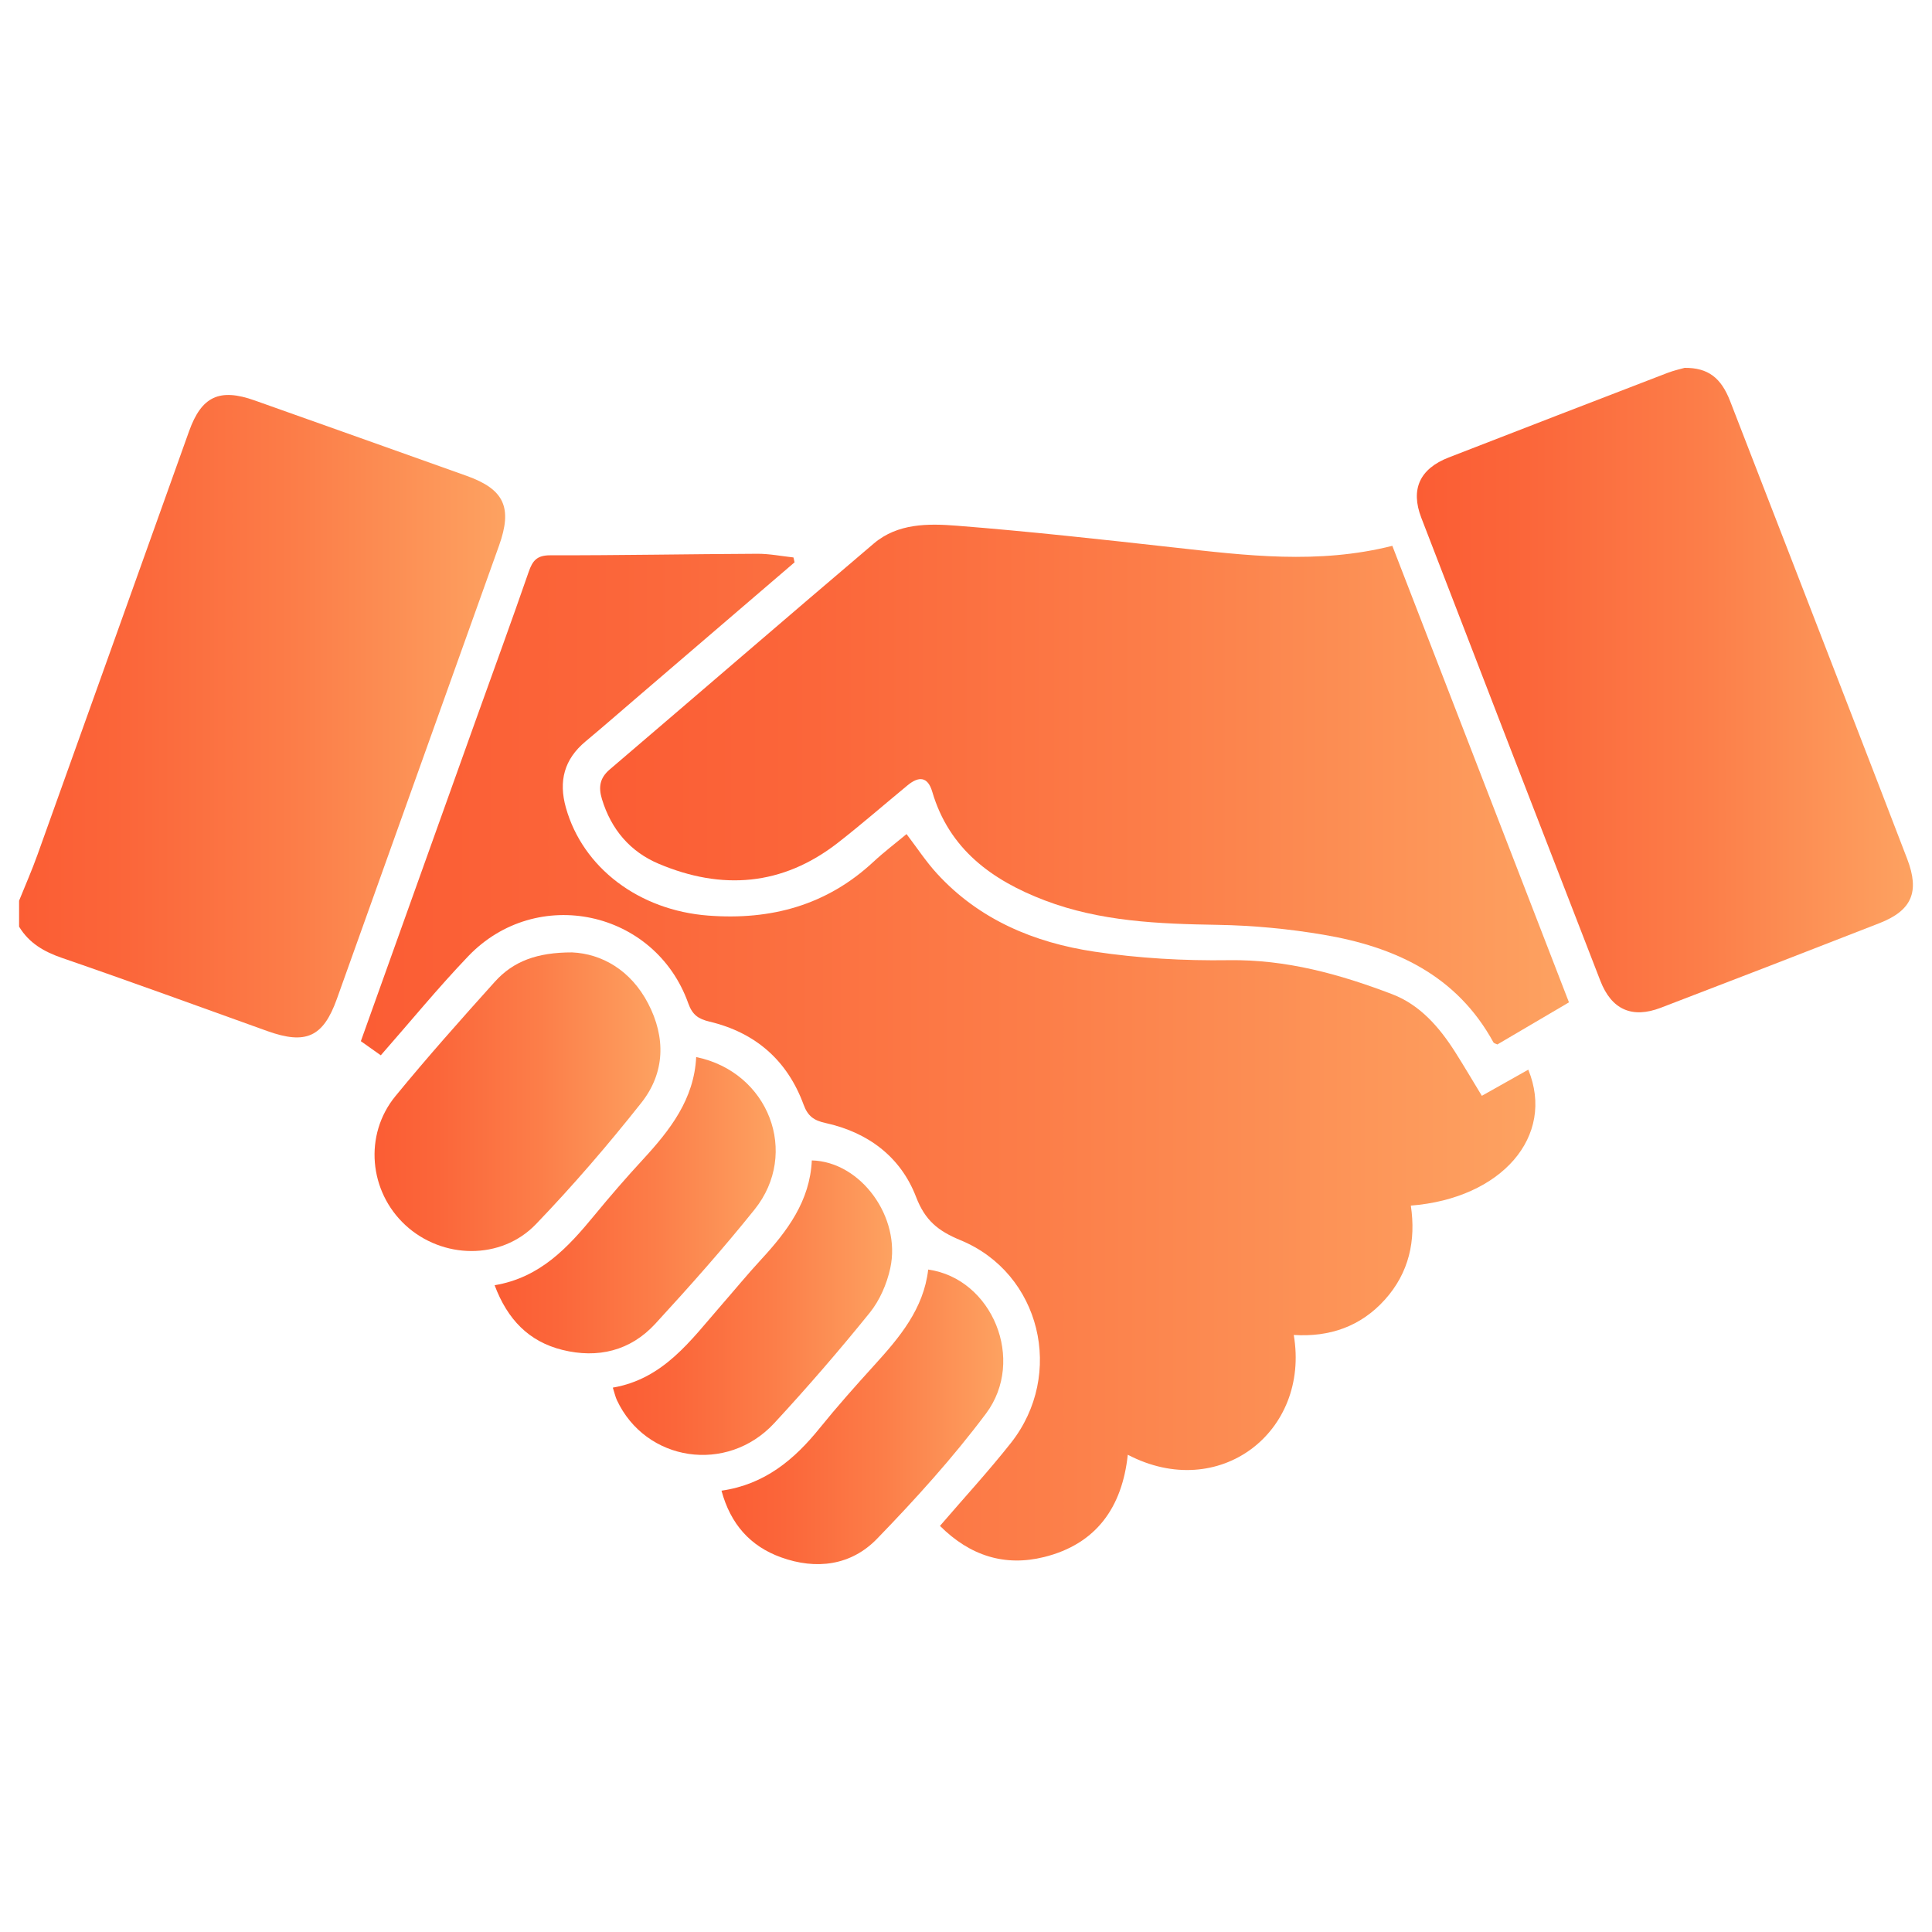 <?xml version="1.0" encoding="utf-8"?>
<!-- Generator: Adobe Illustrator 26.4.1, SVG Export Plug-In . SVG Version: 6.00 Build 0)  -->
<svg version="1.1" id="Layer_1" xmlns="http://www.w3.org/2000/svg" xmlns:xlink="http://www.w3.org/1999/xlink" x="0px" y="0px"
	 viewBox="0 0 1080 1080" style="enable-background:new 0 0 1080 1080;" xml:space="preserve">
<style type="text/css">
	.st0{fill:url(#SVGID_1_);}
	.st1{fill:url(#SVGID_00000016792241503374477290000011483441350010312636_);}
	.st2{fill:url(#SVGID_00000049908798681415367030000001268692409089952680_);}
	.st3{fill:url(#SVGID_00000029010376421670988270000000215902244270411677_);}
	.st4{fill:url(#SVGID_00000046300271032898633250000013936908611566165153_);}
	.st5{fill:url(#SVGID_00000096061220617272603160000001693732697635867045_);}
	.st6{fill:url(#SVGID_00000098216748387130260660000015945091054315668146_);}
	.st7{fill:url(#SVGID_00000130639637680907826020000003547033123493277095_);}
</style>
<g>
	<linearGradient id="SVGID_1_" gradientUnits="userSpaceOnUse" x1="10.667" y1="400.36" x2="282.378" y2="400.36">
		<stop  offset="0" style="stop-color:#FB5D34"/>
		<stop  offset="0.221" style="stop-color:#FB663A"/>
		<stop  offset="0.581" style="stop-color:#FC7E49"/>
		<stop  offset="1" style="stop-color:#FDA261"/>
	</linearGradient>
	<path class="st0" d="M10.67,503.5c3.43-8.51,7.14-16.91,10.23-25.54c28.32-78.94,56.52-157.92,84.78-236.88
		c6.98-19.51,17-24.22,36.66-17.24c39.52,14.03,79.04,28.07,118.53,42.17c21.03,7.51,25.71,17.7,18.08,39.03
		c-30.21,84.47-60.43,168.93-90.65,253.4c-7.61,21.27-17.29,25.67-38.92,17.91c-38.18-13.7-76.28-27.63-114.63-40.83
		c-10.15-3.5-18.51-8.29-24.08-17.53C10.67,513.16,10.67,508.33,10.67,503.5z"/>
	
		<linearGradient id="SVGID_00000080169395079893233750000003279769546950718861_" gradientUnits="userSpaceOnUse" x1="201.702" y1="590.972" x2="858.285" y2="590.972">
		<stop  offset="0" style="stop-color:#FB5D34"/>
		<stop  offset="0.221" style="stop-color:#FB663A"/>
		<stop  offset="0.581" style="stop-color:#FC7E49"/>
		<stop  offset="1" style="stop-color:#FDA261"/>
	</linearGradient>
	<path style="fill:url(#SVGID_00000080169395079893233750000003279769546950718861_);" d="M444.17,314.34
		c-29,24.87-58,49.74-87,74.61c-9.94,8.52-19.8,17.14-29.86,25.53c-11.95,9.97-15.14,22.19-10.96,37.04
		c9.43,33.57,40.81,57.35,79.58,60.3c35,2.67,66.21-5.73,92.37-30.1c5.77-5.37,12.09-10.15,18.46-15.47
		c5.82,7.63,10.85,15.34,16.98,22.04c23.65,25.86,54.45,38.66,88.04,43.69c24.73,3.71,50.05,5.14,75.07,4.77
		c32.13-0.47,62,7.8,91.31,18.98c15.59,5.95,26.41,18.41,35.26,32.33c4.97,7.82,9.66,15.83,14.94,24.5
		c8.83-4.97,17.37-9.77,25.96-14.61c15.24,37.23-14.9,71.99-65.65,75.99c2.91,19.58-0.99,37.54-14.49,52.55
		c-13.53,15.05-30.92,21.02-50.96,19.76c9.21,54.17-41.68,93.63-92.78,66.96c-3.11,29.36-17.62,49.94-46.78,57.18
		c-21.95,5.45-41.42-0.65-58.21-17.41c13.38-15.57,27.11-30.49,39.64-46.34c30.3-38.35,16.67-94.88-28.15-113.36
		c-12.61-5.2-19.81-11.06-24.86-24.21c-8.63-22.49-26.99-36.15-50.72-41.33c-6.39-1.4-9.79-3.82-12.13-10.2
		c-9.08-24.77-26.94-40.33-52.57-46.44c-6.23-1.48-9.6-3.72-11.93-10.28c-18.55-52.05-84.76-66.26-123.01-26.26
		c-16.87,17.65-32.37,36.6-48.85,55.36c-3.94-2.79-7.49-5.31-11.15-7.9c21.52-60.12,42.92-119.93,64.33-179.73
		c9.86-27.53,19.93-54.99,29.49-82.62c2.18-6.31,4.64-9.28,12.07-9.26c38.59,0.07,77.19-0.68,115.78-0.85
		c6.72-0.03,13.44,1.33,20.16,2.05C443.75,312.54,443.96,313.44,444.17,314.34z"/>
	
		<linearGradient id="SVGID_00000122678378392010629560000012366818078712491440_" gradientUnits="userSpaceOnUse" x1="335.482" y1="438.581" x2="877.064" y2="438.581">
		<stop  offset="0" style="stop-color:#FB5D34"/>
		<stop  offset="0.221" style="stop-color:#FB663A"/>
		<stop  offset="0.581" style="stop-color:#FC7E49"/>
		<stop  offset="1" style="stop-color:#FDA261"/>
	</linearGradient>
	<path style="fill:url(#SVGID_00000122678378392010629560000012366818078712491440_);" d="M778.32,305.12
		c33,85.28,65.74,169.91,98.74,255.2c-13.67,8.04-26.95,15.85-40.03,23.54c-1.03-0.52-1.92-0.67-2.19-1.16
		c-20.55-37.61-55.22-53.44-95-60.18c-19.52-3.31-39.47-5.21-59.27-5.53c-32.87-0.54-65.5-1.83-96.59-13.68
		c-29.45-11.23-53.39-28.58-62.85-60.73c-2.54-8.64-7.59-8.7-13.78-3.6c-13.03,10.73-25.75,21.85-39.06,32.21
		c-30.93,24.06-64.83,26.59-100.15,11.63c-15.91-6.74-26.52-19.22-31.65-36.12c-2.02-6.67-1.23-11.8,4.33-16.55
		c49.26-42.05,98.27-84.39,147.63-126.32c13.38-11.37,30.44-11.22,46.39-9.96c40.48,3.19,80.87,7.65,121.23,12.15
		C696.48,310.51,736.81,315.6,778.32,305.12z"/>
	
		<linearGradient id="SVGID_00000165956399542509582790000012339272600422692254_" gradientUnits="userSpaceOnUse" x1="792.03" y1="385.755" x2="1069.333" y2="385.755">
		<stop  offset="0" style="stop-color:#FB5D34"/>
		<stop  offset="0.221" style="stop-color:#FB663A"/>
		<stop  offset="0.581" style="stop-color:#FC7E49"/>
		<stop  offset="1" style="stop-color:#FDA261"/>
	</linearGradient>
	<path style="fill:url(#SVGID_00000165956399542509582790000012339272600422692254_);" d="M941.72,205.63
		c13.14-0.09,20.38,5.57,25.43,18.58c22.4,57.71,44.73,115.44,67.07,173.17c10.67,27.58,21.35,55.16,31.92,82.78
		c7.04,18.37,2.65,28.8-15.55,35.91c-40.67,15.9-81.4,31.65-122.18,47.27c-16.08,6.16-27.54,1.08-33.8-15.06
		c-33.46-86.24-66.84-172.51-100.09-258.83c-6.17-16.01-0.81-27.45,15.32-33.72c40.7-15.83,81.45-31.56,122.21-47.24
		C935.85,207.02,939.89,206.17,941.72,205.63z"/>
	
		<linearGradient id="SVGID_00000075131433866282514270000013604871545325825930_" gradientUnits="userSpaceOnUse" x1="209.367" y1="615.869" x2="369.178" y2="615.869">
		<stop  offset="0" style="stop-color:#FB5D34"/>
		<stop  offset="0.221" style="stop-color:#FB663A"/>
		<stop  offset="0.581" style="stop-color:#FC7E49"/>
		<stop  offset="1" style="stop-color:#FDA261"/>
	</linearGradient>
	<path style="fill:url(#SVGID_00000075131433866282514270000013604871545325825930_);" d="M319.85,532.4
		c16.48,0.76,32.71,9.84,42.45,28.53c9.91,19.01,9.5,38.72-3.78,55.52c-18.57,23.48-38.18,46.28-58.92,67.86
		c-19.51,20.31-52.4,19.58-72.99,0.54c-20.32-18.79-23.31-50.43-5.59-72.07c17.9-21.84,36.69-42.97,55.59-63.97
		C286.93,537.35,300.2,532.37,319.85,532.4z"/>
	
		<linearGradient id="SVGID_00000009561058875998296240000016211162827592912803_" gradientUnits="userSpaceOnUse" x1="342.57" y1="730.991" x2="498.706" y2="730.991">
		<stop  offset="0" style="stop-color:#FB5D34"/>
		<stop  offset="0.221" style="stop-color:#FB663A"/>
		<stop  offset="0.581" style="stop-color:#FC7E49"/>
		<stop  offset="1" style="stop-color:#FDA261"/>
	</linearGradient>
	<path style="fill:url(#SVGID_00000009561058875998296240000016211162827592912803_);" d="M342.57,775.69
		c28.45-4.9,43.57-26.5,60.46-45.85c7.47-8.56,14.68-17.35,22.38-25.69c14.71-15.92,27.37-32.81,28.4-55.47
		c27.34,0.67,50.07,31.73,43.86,60.26c-1.91,8.76-5.88,17.95-11.47,24.88c-17.07,21.14-34.89,41.74-53.34,61.69
		c-26.43,28.58-71.93,21.63-88.03-12.87C344,780.86,343.6,778.89,342.57,775.69z"/>
	
		<linearGradient id="SVGID_00000114060184801413110640000000513355119190635168_" gradientUnits="userSpaceOnUse" x1="403.32" y1="792.027" x2="560.848" y2="792.027">
		<stop  offset="0" style="stop-color:#FB5D34"/>
		<stop  offset="0.221" style="stop-color:#FB663A"/>
		<stop  offset="0.581" style="stop-color:#FC7E49"/>
		<stop  offset="1" style="stop-color:#FDA261"/>
	</linearGradient>
	<path style="fill:url(#SVGID_00000114060184801413110640000000513355119190635168_);" d="M403.32,833.3
		c24.14-3.48,40.62-17.3,54.85-34.92c9.72-12.03,20.02-23.62,30.43-35.07c14.23-15.65,27.73-31.6,30.27-53.62
		c35.83,5.06,54.67,50.61,32.31,80.49c-18.49,24.71-39.4,47.8-60.91,70c-14.53,15-34.01,17.48-53.7,10.37
		C419.4,864.35,408.38,851.98,403.32,833.3z"/>
	
		<linearGradient id="SVGID_00000165232208178846692700000002724709790478182282_" gradientUnits="userSpaceOnUse" x1="276.501" y1="673.717" x2="433.624" y2="673.717">
		<stop  offset="0" style="stop-color:#FB5D34"/>
		<stop  offset="0.221" style="stop-color:#FB663A"/>
		<stop  offset="0.581" style="stop-color:#FC7E49"/>
		<stop  offset="1" style="stop-color:#FDA261"/>
	</linearGradient>
	<path style="fill:url(#SVGID_00000165232208178846692700000002724709790478182282_);" d="M389.17,590.9
		c40.6,8.35,57.91,53.69,32.65,85.21c-17.63,21.99-36.41,43.11-55.49,63.87c-13.95,15.17-32.15,19.54-51.97,14.62
		c-18.65-4.63-30.66-16.92-37.86-36.15c25.53-4.28,41.04-21.18,55.86-39.19c8.74-10.62,17.76-21.04,27.09-31.15
		C374.59,631.69,388.02,614.48,389.17,590.9z"/>
</g>
</svg>

